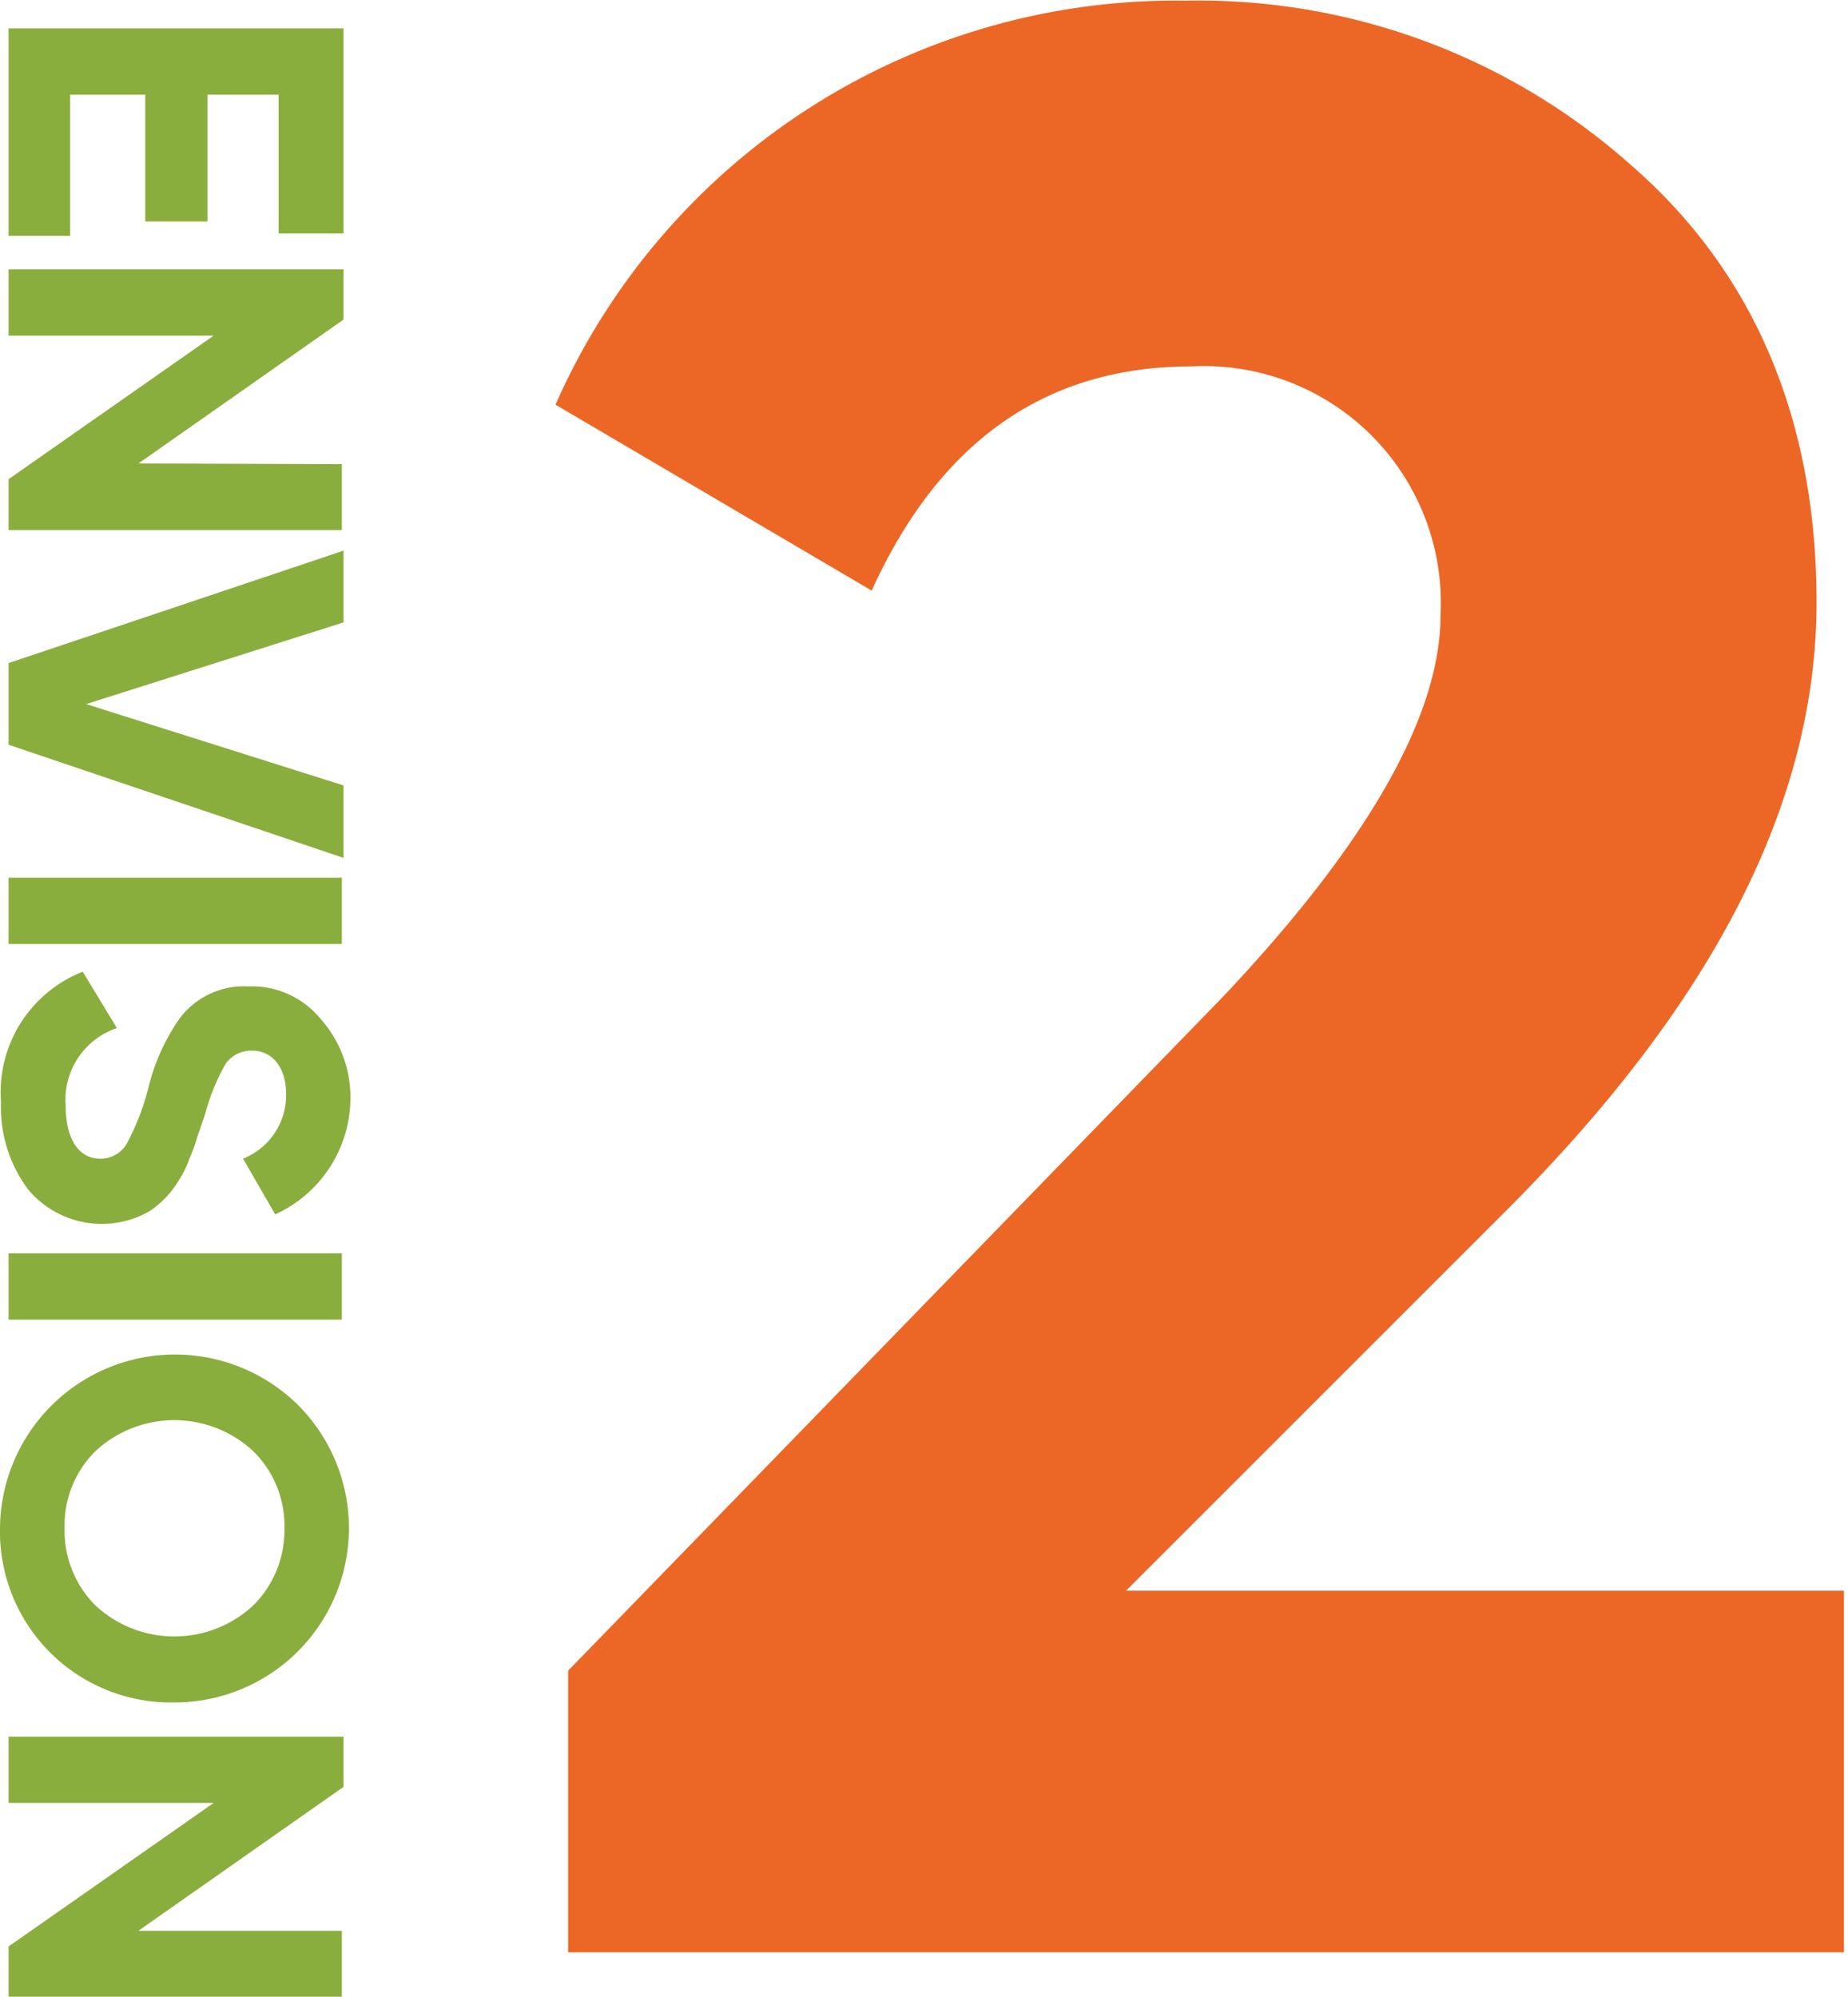 <svg id="Ebene_1" data-name="Ebene 1" xmlns="http://www.w3.org/2000/svg" viewBox="0 0 54.06 58.42"><defs><style>.cls-1{isolation:isolate;}.cls-2{fill:#8aae3d;}.cls-3{fill:#ec6726;}</style></defs><g id="Envision" class="cls-1"><g class="cls-1"><path class="cls-2" d="M787.8,432.75v4.13H786v-6.07h9.8v6H793.9v-4.06h-2.08v3.71H790v-3.71Z" transform="translate(-785.75 -429.98)"/><path class="cls-2" d="M795.75,443.56v1.93H786V444l6-4.2h-6v-1.94h9.8v1.47l-6,4.21Z" transform="translate(-785.75 -429.98)"/><path class="cls-2" d="M786,449.38l9.8-3.29v2.1l-7.53,2.39,7.53,2.38v2.12l-9.8-3.31Z" transform="translate(-785.75 -429.98)"/><path class="cls-2" d="M795.75,455.66v1.94H786v-1.94Z" transform="translate(-785.75 -429.98)"/><path class="cls-2" d="M788.17,458.41l1,1.65a2.21,2.21,0,0,0-1.5,2.25c0,1.08.44,1.57,1,1.57a.88.88,0,0,0,.8-.46,7.29,7.29,0,0,0,.63-1.65,6,6,0,0,1,.91-2,2.35,2.35,0,0,1,2-.93,2.6,2.6,0,0,1,2.11.94A3.45,3.45,0,0,1,796,462a3.75,3.75,0,0,1-2.2,3.51l-.94-1.63a2,2,0,0,0,1.26-1.88c0-.79-.4-1.28-1-1.28a.92.92,0,0,0-.76.37,6.06,6.06,0,0,0-.61,1.49l-.23.67a4.69,4.69,0,0,1-.23.63,2.76,2.76,0,0,1-.3.62,2.82,2.82,0,0,1-.87.92,2.81,2.81,0,0,1-3.54-.63,4,4,0,0,1-.8-2.56A3.79,3.79,0,0,1,788.17,458.41Z" transform="translate(-785.75 -429.98)"/><path class="cls-2" d="M795.75,466.65v1.94H786v-1.94Z" transform="translate(-785.75 -429.98)"/><path class="cls-2" d="M785.75,474.69a5.12,5.12,0,0,1,8.71-3.61,5.1,5.1,0,0,1-3.61,8.71,5,5,0,0,1-5.1-5.1Zm1.89,0a3.09,3.09,0,0,0,.9,2.26,3.39,3.39,0,0,0,4.62,0,3.1,3.1,0,0,0,.91-2.26,3.06,3.06,0,0,0-.91-2.25,3.39,3.39,0,0,0-4.62,0A3.05,3.05,0,0,0,787.64,474.69Z" transform="translate(-785.75 -429.98)"/><path class="cls-2" d="M795.75,486.47v1.93H786v-1.47l6-4.2h-6v-1.94h9.8v1.47l-6,4.21Z" transform="translate(-785.75 -429.98)"/></g></g><g id="_2" data-name=" 2" class="cls-1"><g class="cls-1"><path class="cls-3" d="M802.37,487.1v-8.24l19.12-19.68c4.24-4.48,6.4-8.24,6.4-11.2a6.93,6.93,0,0,0-7.28-7.28c-4.24,0-7.36,2.16-9.36,6.56L802,441.82A19.82,19.82,0,0,1,820.45,430a19,19,0,0,1,13,4.8c3.6,3.12,5.44,7.44,5.44,12.8,0,5.84-3,11.76-9.2,17.92l-11,11h21V487.1Z" transform="translate(-785.75 -429.98)"/></g></g></svg>